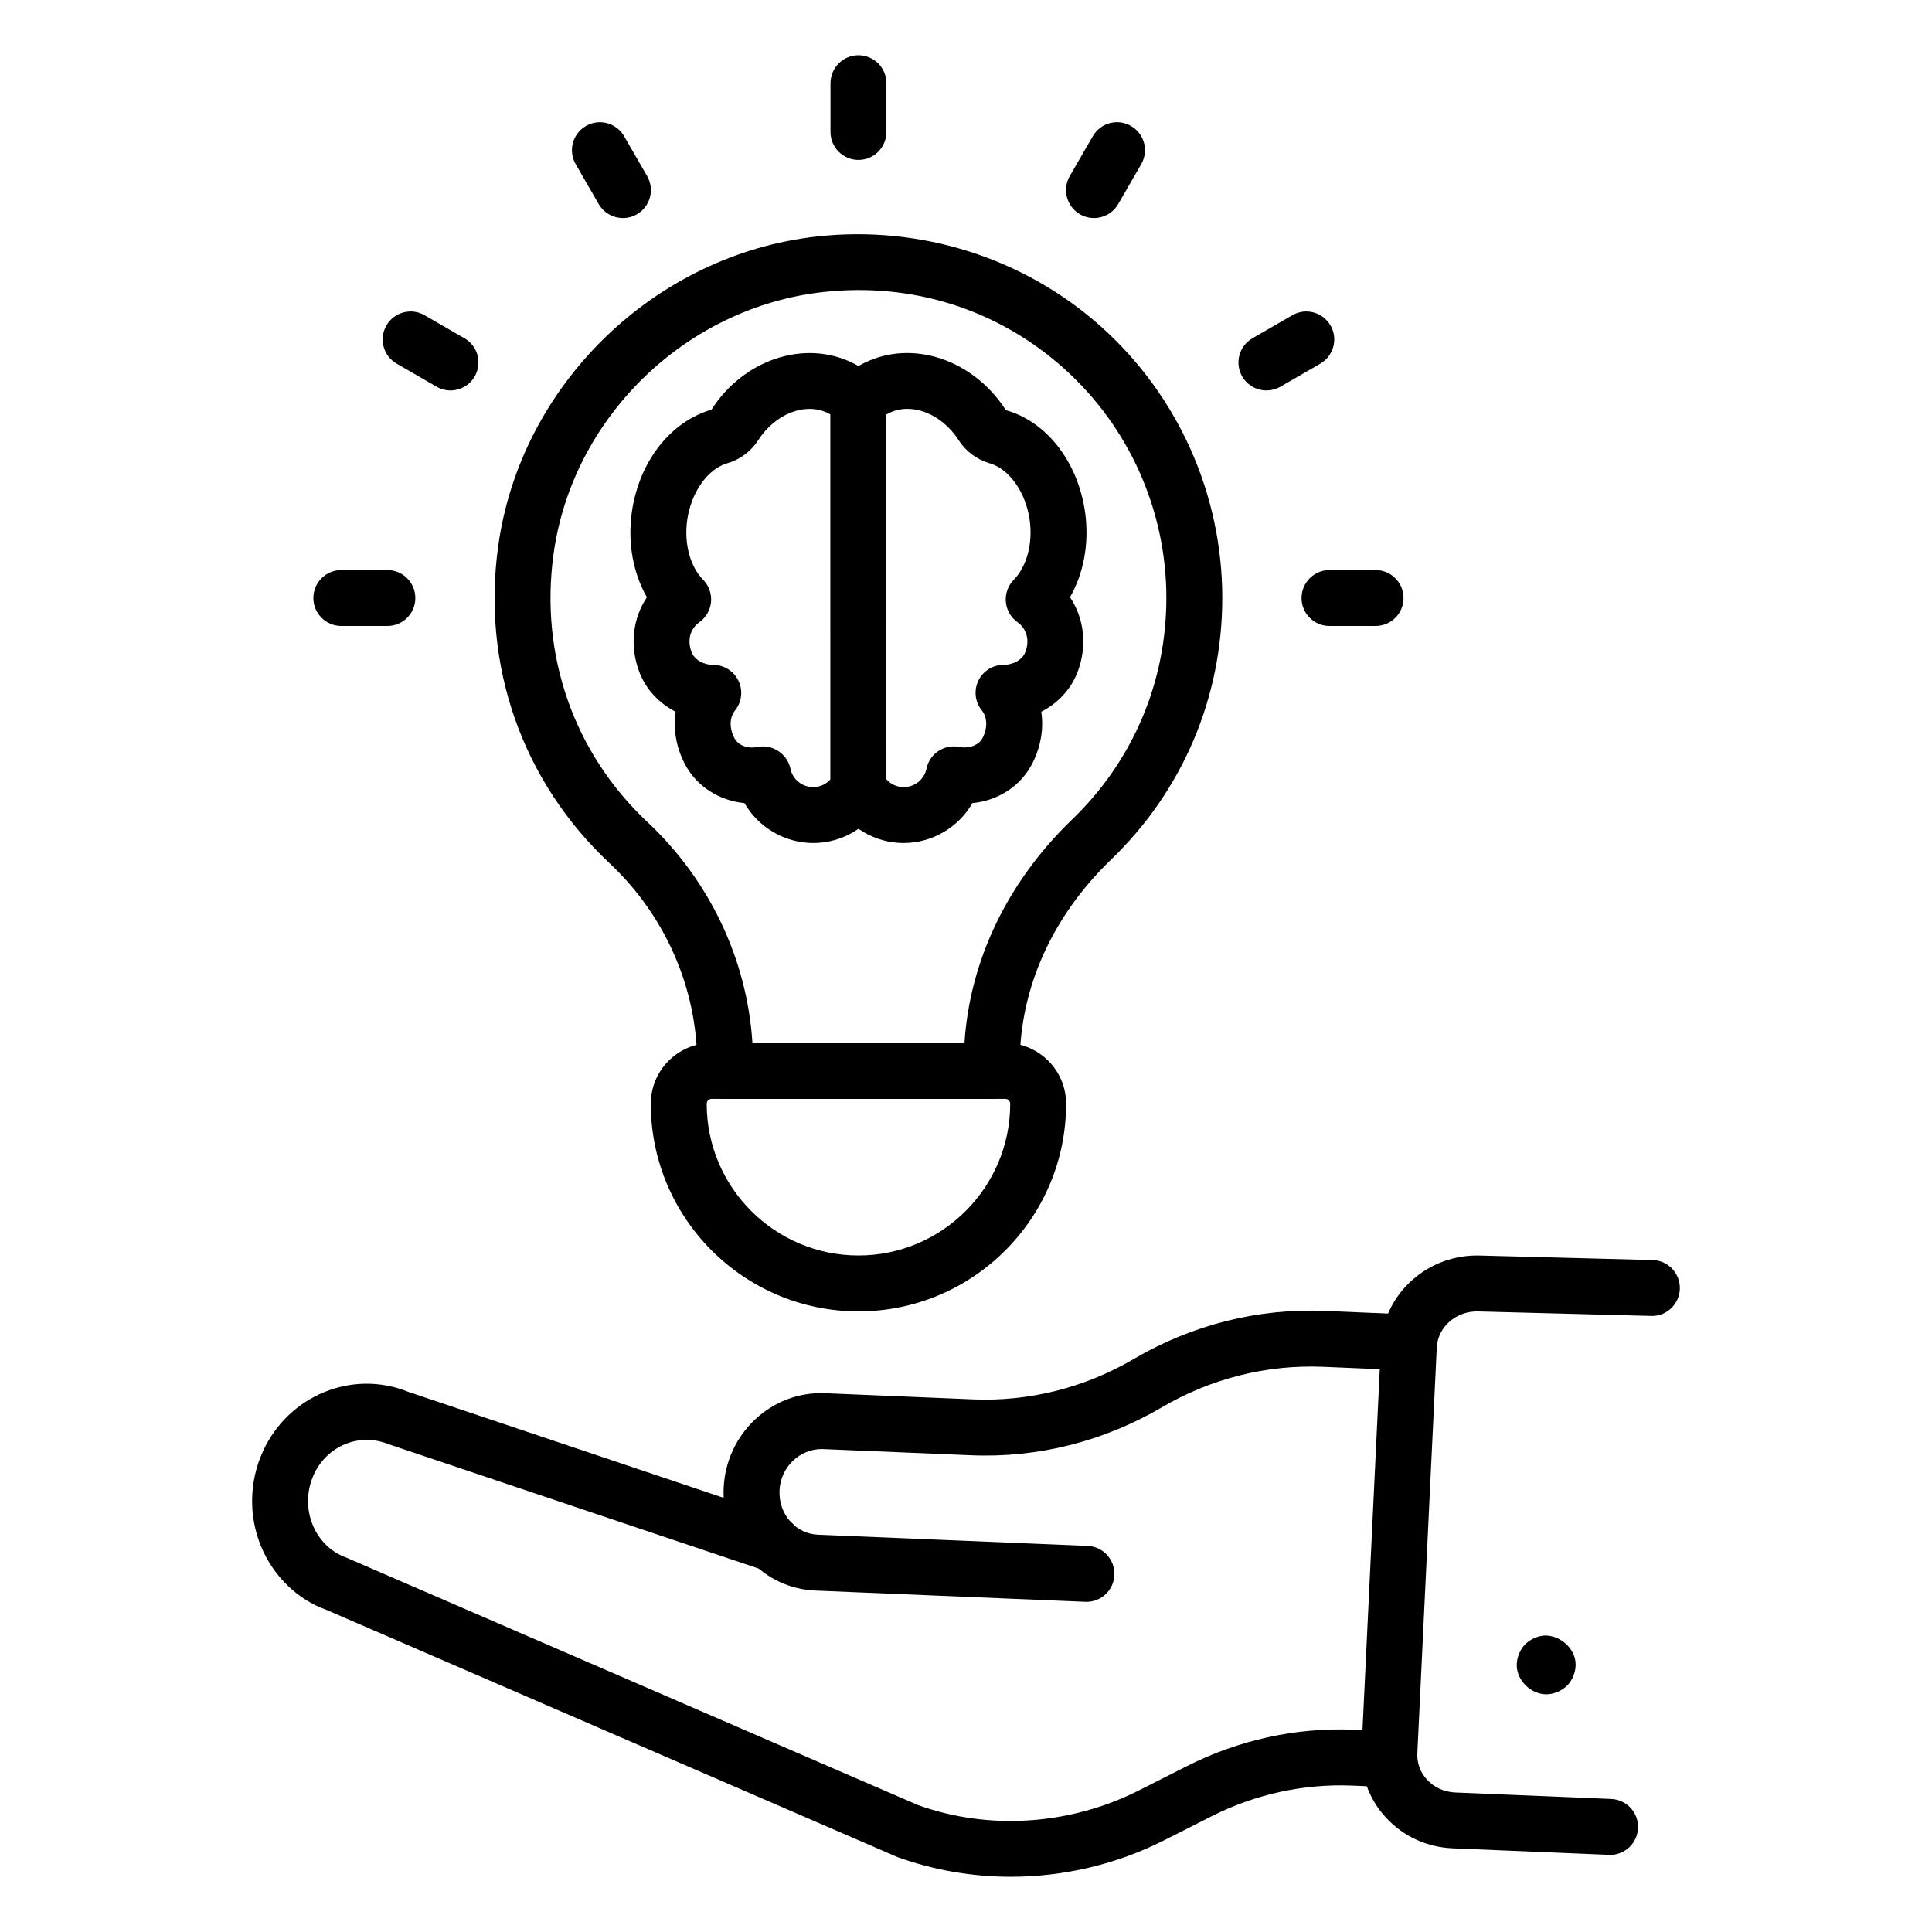 <?xml version="1.0" encoding="UTF-8"?>
<!-- Uploaded to: SVG Repo, www.svgrepo.com, Generator: SVG Repo Mixer Tools -->
<svg fill="#000000" width="800px" height="800px" version="1.1" viewBox="144 144 512 512" xmlns="http://www.w3.org/2000/svg">
 <g>
  <path d="m371.5 491.53c-30.344 0-55.031-24.688-55.031-55.027 0-8.879 7.223-16.102 16.102-16.102h77.855c8.879 0 16.102 7.223 16.102 16.102 0 30.34-24.688 55.027-55.027 55.027zm-38.93-56.312c-0.711 0-1.285 0.574-1.285 1.285 0 22.172 18.043 40.211 40.215 40.211s40.211-18.039 40.211-40.211c0-0.711-0.574-1.285-1.285-1.285z"/>
  <path d="m406.84 435.22h-70.68c-4.09 0-7.41-3.316-7.41-7.41v-2.125c0-19.797-8.465-39.094-23.223-52.934-23.082-21.645-33.844-52.211-29.523-83.855 5.852-42.871 41.402-77.449 84.535-82.23 27.469-3.031 54.914 5.684 75.293 23.934 20.395 18.254 32.086 44.438 32.086 71.832 0 26.426-10.484 51.078-29.516 69.414-15.578 15.008-24.156 34.137-24.156 53.867v2.094c0.004 4.098-3.316 7.414-7.406 7.414zm-63.438-14.816h56.195c1.398-21.875 11.402-42.73 28.523-59.227 16.109-15.516 24.98-36.379 24.98-58.742 0-23.188-9.895-45.344-27.152-60.793-17.504-15.672-40.172-22.863-63.781-20.246-36.477 4.039-66.539 33.27-71.484 69.504-3.66 26.832 5.445 52.723 24.98 71.043 16.426 15.406 26.363 36.469 27.738 58.461z"/>
  <path d="m433.91 201.78c-1.254 0-2.527-0.316-3.695-0.992-3.547-2.047-4.758-6.578-2.715-10.121l6.102-10.57c2.043-3.547 6.566-4.766 10.121-2.715 3.547 2.047 4.758 6.578 2.715 10.121l-6.102 10.57c-1.375 2.379-3.863 3.707-6.426 3.707z"/>
  <path d="m479.62 247.47c-2.562 0-5.051-1.328-6.426-3.703-2.043-3.547-0.832-8.074 2.715-10.121l10.57-6.102c3.539-2.055 8.074-0.836 10.121 2.715 2.043 3.547 0.832 8.074-2.715 10.121l-10.57 6.102c-1.164 0.668-2.441 0.988-3.695 0.988z"/>
  <path d="m508.54 309.89h-12.207c-4.09 0-7.41-3.316-7.41-7.41 0-4.09 3.316-7.41 7.41-7.41h12.207c4.09 0 7.41 3.316 7.41 7.41s-3.32 7.41-7.41 7.41z"/>
  <path d="m309.09 201.78c-2.562 0-5.051-1.328-6.426-3.703l-6.102-10.57c-2.043-3.547-0.832-8.074 2.715-10.121 3.539-2.051 8.066-0.832 10.121 2.715l6.102 10.57c2.043 3.547 0.832 8.074-2.715 10.121-1.16 0.668-2.438 0.988-3.695 0.988z"/>
  <path d="m263.38 247.47c-1.258 0-2.531-0.316-3.695-0.996l-10.566-6.102c-3.547-2.043-4.758-6.578-2.711-10.117 2.043-3.547 6.582-4.769 10.117-2.711l10.566 6.102c3.547 2.043 4.758 6.578 2.711 10.117-1.371 2.379-3.863 3.707-6.422 3.707z"/>
  <path d="m246.66 309.89h-12.207c-4.09 0-7.41-3.316-7.41-7.41 0-4.09 3.316-7.41 7.41-7.41h12.207c4.09 0 7.41 3.316 7.41 7.41s-3.316 7.41-7.41 7.41z"/>
  <path d="m371.5 186.38c-4.09 0-7.41-3.316-7.41-7.41v-12.922c0-4.09 3.316-7.41 7.41-7.41 4.09 0 7.41 3.316 7.41 7.41v12.922c-0.004 4.094-3.32 7.41-7.41 7.41z"/>
  <path d="m431.93 568.5c-0.102 0-0.207-0.004-0.312-0.008l-71.512-2.977c-6.711-0.277-12.926-3.188-17.504-8.191-4.734-5.18-7.16-11.953-6.82-19.07 0.688-14.391 12.695-25.562 26.734-25.043l39.391 1.641c14.828 0.617 29.562-3.086 42.555-10.707 15.457-9.07 33.008-13.496 50.672-12.734l22.586 0.941c4.09 0.172 7.266 3.621 7.094 7.711-0.172 4.086-3.606 7.199-7.711 7.094l-22.586-0.941c-14.875-0.59-29.562 3.09-42.559 10.711-15.449 9.062-32.945 13.492-50.668 12.73l-39.391-1.641c-5.883-0.059-11.016 4.66-11.316 10.945-0.152 3.144 0.898 6.113 2.953 8.359 1.891 2.07 4.441 3.269 7.18 3.387l71.512 2.977c4.09 0.172 7.266 3.621 7.094 7.711-0.16 3.988-3.441 7.106-7.391 7.106z"/>
  <path d="m411.88 641.36c-10.176 0-20.348-1.723-30.023-5.203l-151.52-65.598c-7.402-2.644-13.785-8.746-17.074-16.57-3.406-8.094-3.258-17.336 0.41-25.359 6.789-14.844 23.703-21.766 38.484-15.785l99.223 33.336c3.883 1.301 5.969 5.504 4.664 9.379-1.297 3.879-5.504 5.984-9.379 4.664l-99.652-33.488c-7.836-3.164-16.383 0.445-19.859 8.055-1.949 4.266-2.031 9.168-0.23 13.453 1.711 4.066 4.863 7.102 8.871 8.543l151.52 65.594c18.73 6.719 40.254 5.344 58.605-3.949l12.578-6.363c13.742-6.961 29.066-10.34 44.344-9.672l9.59 0.402c4.09 0.172 7.266 3.625 7.09 7.711-0.172 4.09-3.523 7.293-7.711 7.09l-9.586-0.402c-12.688-0.504-25.539 2.269-37.039 8.09l-12.578 6.363c-12.727 6.449-26.734 9.711-40.727 9.711z"/>
  <path d="m570.7 635.56c-0.102 0-0.207-0.004-0.312-0.008l-41.387-1.723c-6.879-0.285-13.195-3.207-17.781-8.223-4.445-4.859-6.723-11.133-6.41-17.652l5.152-107.54c0.66-13.633 12.52-24.211 26.473-23.676l45.527 1.188c4.09 0.105 7.32 3.508 7.215 7.598-0.109 4.09-3.547 7.379-7.598 7.215l-45.645-1.191c-5.953-0.254-10.906 4.051-11.172 9.574l-5.152 107.54c-0.121 2.555 0.777 5.019 2.543 6.945 1.902 2.082 4.551 3.297 7.461 3.418l41.387 1.723c4.09 0.172 7.266 3.621 7.094 7.711-0.164 3.984-3.445 7.102-7.394 7.102z"/>
  <path d="m553.81 593.01c-3.953 0-7.637-3.422-7.844-7.387-0.102-1.969 0.68-4.168 2-5.625 1.32-1.461 3.445-2.469 5.41-2.566 4.043-0.078 7.969 3.305 8.18 7.379 0.102 1.969-0.68 4.168-2 5.629-1.32 1.457-3.445 2.465-5.41 2.562-0.113 0.004-0.227 0.008-0.336 0.008z"/>
  <path d="m383.46 367.41c-7.715 0-14.801-4.266-18.484-11.129-0.578-1.078-0.883-2.281-0.883-3.504v-102.41c0-1.984 0.793-3.883 2.203-5.269 2.203-2.176 4.422-3.789 6.781-4.938 12.75-6.269 28.871-0.891 37.484 12.535 10.871 3.059 19.168 13.789 21.02 27.199 1.094 8.098-0.391 16.035-4.016 22.371 3.777 5.648 4.633 12.949 1.984 19.867-1.754 4.57-5.234 8.25-9.602 10.484 0.672 4.473-0.098 9.234-2.363 13.688-3.066 6.027-9.133 9.891-15.879 10.523-3.672 6.379-10.586 10.578-18.246 10.578zm-4.551-16.879c1.164 1.297 2.809 2.062 4.551 2.062 2.973 0 5.473-2.019 6.078-4.91 0.832-3.977 4.691-6.527 8.707-5.746 2.594 0.535 5.18-0.484 6.137-2.356 1.383-2.715 1.301-5.461-0.215-7.352-1.781-2.223-2.129-5.269-0.895-7.84 1.234-2.57 3.832-4.199 6.68-4.199 2.652 0 5-1.383 5.758-3.356 1.438-3.758-0.121-6.566-2.062-7.945-1.766-1.254-2.894-3.219-3.09-5.379-0.191-2.16 0.566-4.293 2.082-5.844 3.457-3.535 5.086-9.574 4.25-15.766-1.016-7.371-5.371-13.594-10.59-15.109-3.414-1-6.332-3.16-8.211-6.09-4.539-7.074-12.488-10.191-18.508-7.227-0.223 0.109-0.453 0.23-0.676 0.371z"/>
  <path d="m359.54 367.41c-7.664 0-14.578-4.199-18.254-10.582-6.746-0.641-12.805-4.5-15.875-10.52-2.266-4.449-3.035-9.219-2.363-13.688-4.371-2.234-7.848-5.914-9.598-10.48-2.648-6.922-1.789-14.219 1.984-19.863-3.625-6.34-5.109-14.273-4.019-22.352 1.855-13.434 10.152-24.164 21.137-27.359 8.496-13.289 24.625-18.664 37.398-12.383 2.336 1.137 4.555 2.754 6.754 4.922 1.41 1.391 2.203 3.289 2.203 5.269v102.41c0 1.223-0.305 2.426-0.883 3.504-3.684 6.859-10.77 11.125-18.484 11.125zm-13.398-25.598c1.441 0 2.867 0.41 4.082 1.199 1.645 1.074 2.84 2.754 3.242 4.676 0.602 2.891 3.102 4.906 6.078 4.906 1.742 0 3.387-0.762 4.551-2.062l-0.004-96.684c-0.219-0.133-0.434-0.254-0.652-0.359-6.035-2.965-13.988 0.133-18.535 7.211-1.883 2.934-4.797 5.094-8.207 6.09-5.219 1.52-9.574 7.742-10.598 15.137-0.832 6.168 0.797 12.211 4.254 15.742 1.516 1.547 2.277 3.684 2.082 5.844-0.195 2.156-1.324 4.125-3.09 5.379-1.938 1.375-3.5 4.188-2.059 7.949 0.758 1.973 3.106 3.356 5.711 3.356 2.848 0 5.465 1.633 6.699 4.199 1.234 2.566 0.906 5.613-0.871 7.836-1.512 1.895-1.594 4.641-0.215 7.352 0.969 1.902 3.5 2.906 5.988 2.387 0.512-0.105 1.027-0.156 1.543-0.156z"/>
 </g>
</svg>